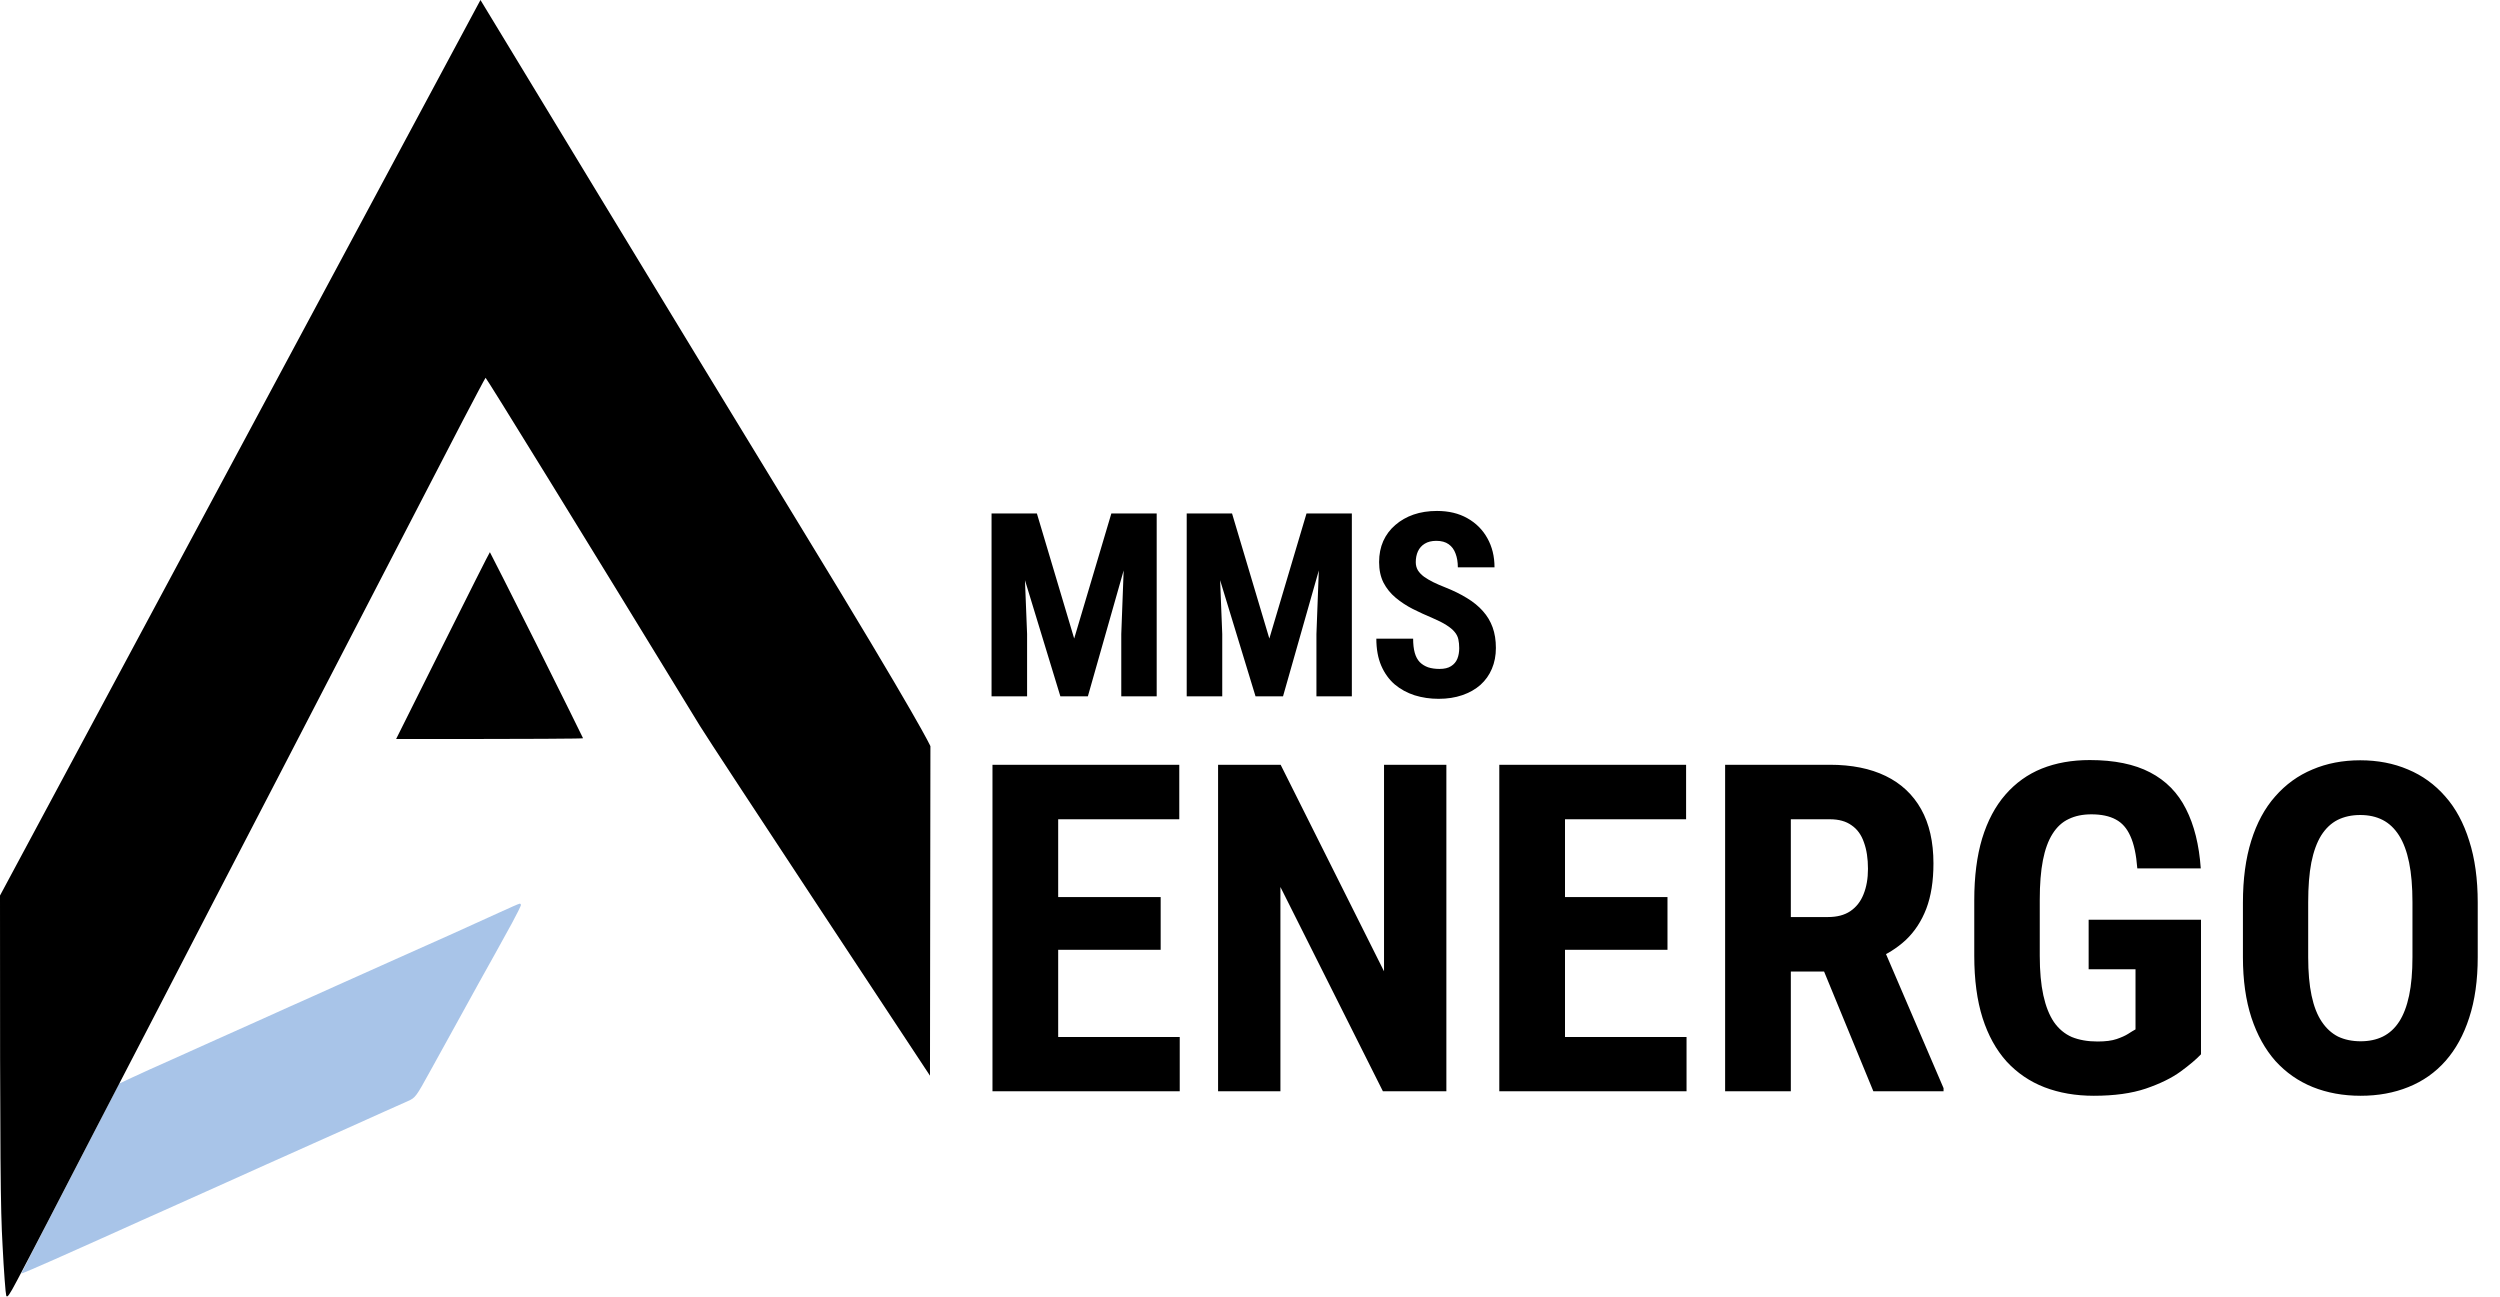 <svg width="1633" height="847" viewBox="0 0 1633 847" fill="none" xmlns="http://www.w3.org/2000/svg">
<path d="M295.892 609.794C306.225 605.1 320.106 598.841 326.681 595.815C333.257 592.79 338.997 590.286 339.414 590.286C339.936 590.182 340.249 590.704 340.249 591.225C340.249 591.747 337.64 597.067 334.405 603.013C331.169 608.855 326.368 617.618 323.654 622.521C320.941 627.424 316.035 636.083 312.904 641.82C309.669 647.558 303.407 659.033 298.814 667.378C294.222 675.724 286.185 690.224 280.967 699.717C271.782 716.409 271.365 717.034 266.459 719.225C263.746 720.477 256.753 723.502 251.013 726.11C245.272 728.718 235.879 732.891 230.139 735.499C224.398 738.003 212.813 743.219 204.255 747.078C195.801 750.834 182.024 757.093 173.465 760.849C165.011 764.708 153.635 769.82 148.208 772.219C142.78 774.619 131.404 779.73 122.846 783.59C114.392 787.346 100.615 793.605 92.056 797.36C83.602 801.22 72.226 806.332 66.799 808.731C61.371 811.131 47.281 817.494 35.487 822.71C23.694 827.926 13.987 832.099 13.883 831.89C13.883 831.786 22.441 814.99 32.983 794.648C43.524 774.306 57.927 746.452 77.758 707.854L86.629 703.682C91.534 701.387 103.224 696.066 112.722 691.893C122.219 687.616 135.37 681.774 141.945 678.749C148.521 675.828 158.436 671.343 163.863 668.943C169.29 666.544 180.667 661.432 189.121 657.572C197.679 653.817 211.247 647.662 219.388 644.011C227.634 640.36 243.915 633.057 255.709 627.737C267.503 622.521 285.559 614.384 295.892 609.794Z" fill="#6E9DD9" fill-opacity="0.6"/>
<path fill-rule="evenodd" clip-rule="evenodd" d="M313.842 0C313.842 0 451.651 227.418 521.018 340.859C602.427 474.075 607.75 487.427 607.75 487.427L607.461 702.638C607.461 702.638 465.635 487.974 457.143 474.075C380.535 348.683 317.495 246.45 317.182 246.763C316.765 247.18 310.189 259.698 302.361 274.616C294.638 289.534 271.259 334.6 250.489 374.763C229.72 414.926 199.243 473.657 182.962 505.162C166.575 536.771 146.536 575.473 138.291 591.225C130.15 606.977 113.138 639.838 100.509 664.249C87.88 688.66 70.241 722.668 61.266 739.88C52.394 757.093 38.93 783.173 31.311 797.778C23.692 812.382 14.716 829.804 11.168 836.376C6.053 846.077 4.697 847.955 4.07 846.286C3.653 845.139 2.505 830.325 1.67 813.426C0.313 789.328 0 761.162 0 584.966C104.72 389.901 313.842 0 313.842 0ZM320 360.679C320.104 360.679 333.881 387.907 350.581 421.185C367.175 454.463 380.848 482.003 380.848 482.212C380.848 482.524 353.399 482.733 258.735 482.733L289.211 421.706C305.91 388.22 319.791 360.679 320 360.679Z" fill="black"/>
<path d="M656.211 335.392H677.293L701.656 417.095L725.938 335.392H744.559L710.598 454.829H692.633L656.211 335.392ZM647.68 335.392H667.777L670.895 414.142V454.829H647.68V335.392ZM735.371 335.392H755.551V454.829H732.418V414.142L735.371 335.392ZM783.688 335.392H804.77L829.133 417.095L853.414 335.392H872.035L838.074 454.829H820.109L783.688 335.392ZM775.156 335.392H795.254L798.371 414.142V454.829H775.156V335.392ZM862.848 335.392H883.027V454.829H859.895V414.142L862.848 335.392ZM953.164 423.411C953.164 421.278 952.973 419.337 952.59 417.587C952.207 415.837 951.387 414.224 950.129 412.747C948.926 411.271 947.148 409.794 944.797 408.317C942.5 406.841 939.492 405.31 935.773 403.724C931.344 401.864 927.051 399.896 922.895 397.817C918.738 395.685 914.992 393.224 911.656 390.435C908.32 387.646 905.668 384.364 903.699 380.591C901.785 376.763 900.828 372.278 900.828 367.138C900.828 362.106 901.73 357.54 903.535 353.438C905.395 349.337 908.02 345.837 911.41 342.938C914.801 339.985 918.766 337.716 923.305 336.13C927.898 334.544 933.012 333.751 938.645 333.751C946.301 333.751 952.918 335.337 958.496 338.509C964.129 341.681 968.477 346.028 971.539 351.552C974.656 357.075 976.215 363.419 976.215 370.583H952.262C952.262 367.192 951.77 364.212 950.785 361.642C949.855 359.017 948.352 356.966 946.273 355.489C944.195 354.013 941.516 353.274 938.234 353.274C935.172 353.274 932.629 353.903 930.605 355.161C928.637 356.364 927.16 358.032 926.176 360.165C925.246 362.243 924.781 364.595 924.781 367.22C924.781 369.188 925.246 370.966 926.176 372.552C927.16 374.083 928.5 375.478 930.195 376.735C931.891 377.938 933.887 379.114 936.184 380.263C938.535 381.411 941.105 382.532 943.895 383.626C949.309 385.759 954.094 388.11 958.25 390.681C962.406 393.196 965.879 396.04 968.668 399.212C971.457 402.329 973.562 405.856 974.984 409.794C976.406 413.731 977.117 418.216 977.117 423.247C977.117 428.224 976.242 432.763 974.492 436.864C972.797 440.911 970.309 444.411 967.027 447.364C963.746 450.263 959.781 452.505 955.133 454.091C950.539 455.677 945.398 456.47 939.711 456.47C934.188 456.47 928.965 455.704 924.043 454.173C919.121 452.587 914.773 450.208 911 447.036C907.281 443.81 904.355 439.735 902.223 434.813C900.09 429.837 899.023 423.958 899.023 417.177H923.059C923.059 420.786 923.414 423.876 924.125 426.446C924.836 428.962 925.93 430.985 927.406 432.517C928.883 433.993 930.688 435.114 932.82 435.88C935.008 436.591 937.496 436.946 940.285 436.946C943.457 436.946 945.973 436.345 947.832 435.142C949.746 433.938 951.113 432.325 951.934 430.302C952.754 428.278 953.164 425.981 953.164 423.411Z" fill="black"/>
<path d="M770.6 677.38V712.829H677.875V677.38H770.6ZM691.205 499.548V712.829H648.285V499.548H691.205ZM758.148 585.974V620.397H677.875V585.974H758.148ZM770.307 499.548V535.144H677.875V499.548H770.307ZM944.77 499.548V712.829H903.314L836.371 579.382V712.829H795.648V499.548H836.518L904.047 634.46V499.548H944.77ZM1101.65 677.38V712.829H1008.93V677.38H1101.65ZM1022.26 499.548V712.829H979.34V499.548H1022.26ZM1089.2 585.974V620.397H1008.93V585.974H1089.2ZM1101.36 499.548V535.144H1008.93V499.548H1101.36ZM1126.85 499.548H1195.26C1209.52 499.548 1221.67 501.989 1231.73 506.872C1241.79 511.755 1249.51 518.981 1254.88 528.552C1260.25 538.122 1262.93 549.938 1262.93 564.001C1262.93 575.524 1261.37 585.388 1258.25 593.591C1255.12 601.696 1250.68 608.483 1244.92 613.952C1239.15 619.323 1232.27 623.62 1224.26 626.843L1211.22 634.606H1155.71L1155.56 599.011H1194.09C1199.95 599.011 1204.78 597.741 1208.59 595.202C1212.49 592.565 1215.38 588.903 1217.23 584.216C1219.18 579.431 1220.16 573.864 1220.16 567.517C1220.16 560.778 1219.28 555.017 1217.52 550.231C1215.86 545.349 1213.18 541.638 1209.47 539.099C1205.85 536.462 1201.12 535.144 1195.26 535.144H1169.77V712.829H1126.85V499.548ZM1223.68 712.829L1184.56 617.761L1229.54 617.614L1269.53 710.778V712.829H1223.68ZM1437.69 600.769V688.659C1434.66 691.882 1430.22 695.642 1424.36 699.938C1418.6 704.138 1411.03 707.849 1401.65 711.071C1392.38 714.196 1381.05 715.759 1367.67 715.759C1355.85 715.759 1345.11 713.903 1335.44 710.192C1325.87 706.481 1317.62 700.866 1310.69 693.347C1303.85 685.729 1298.63 676.257 1295.01 664.929C1291.4 653.503 1289.59 639.978 1289.59 624.353V588.024C1289.59 572.595 1291.3 559.167 1294.72 547.741C1298.24 536.218 1303.31 526.647 1309.96 519.03C1316.6 511.413 1324.51 505.749 1333.69 502.038C1342.96 498.327 1353.41 496.472 1365.03 496.472C1381.05 496.472 1394.18 499.157 1404.44 504.528C1414.79 509.899 1422.6 517.858 1427.88 528.405C1433.25 538.952 1436.47 551.892 1437.54 567.224H1396.09C1395.4 558.239 1393.89 551.208 1391.55 546.13C1389.3 541.052 1386.13 537.438 1382.03 535.29C1377.92 533.044 1372.6 531.921 1366.06 531.921C1360.39 531.921 1355.46 532.946 1351.26 534.997C1347.06 536.95 1343.55 540.173 1340.72 544.665C1337.88 549.157 1335.79 554.919 1334.42 561.95C1333.05 568.981 1332.37 577.575 1332.37 587.731V624.353C1332.37 634.411 1333.15 643.005 1334.71 650.134C1336.27 657.263 1338.57 663.073 1341.6 667.565C1344.72 672.058 1348.63 675.329 1353.31 677.38C1358.1 679.333 1363.71 680.31 1370.16 680.31C1375.34 680.31 1379.49 679.772 1382.61 678.698C1385.74 677.624 1388.23 676.501 1390.08 675.329C1392.04 674.06 1393.65 673.083 1394.92 672.399V633.142H1364.3V600.769H1437.69ZM1618.45 589.636V625.231C1618.45 640.271 1616.6 653.454 1612.88 664.782C1609.27 676.013 1604.1 685.437 1597.36 693.054C1590.72 700.573 1582.66 706.237 1573.19 710.046C1563.81 713.854 1553.41 715.759 1541.99 715.759C1530.56 715.759 1520.11 713.854 1510.64 710.046C1501.26 706.237 1493.16 700.573 1486.32 693.054C1479.58 685.437 1474.36 676.013 1470.65 664.782C1466.94 653.454 1465.08 640.271 1465.08 625.231V589.636C1465.08 574.206 1466.89 560.729 1470.5 549.206C1474.12 537.585 1479.34 527.917 1486.18 520.202C1493.01 512.39 1501.12 506.53 1510.49 502.624C1519.87 498.62 1530.27 496.618 1541.69 496.618C1553.12 496.618 1563.52 498.62 1572.89 502.624C1582.27 506.53 1590.38 512.39 1597.21 520.202C1604.05 527.917 1609.27 537.585 1612.88 549.206C1616.6 560.729 1618.45 574.206 1618.45 589.636ZM1575.82 625.231V589.343C1575.82 579.187 1575.09 570.544 1573.63 563.415C1572.16 556.188 1569.96 550.28 1567.04 545.69C1564.11 541.101 1560.54 537.731 1556.34 535.583C1552.14 533.435 1547.26 532.36 1541.69 532.36C1536.13 532.36 1531.2 533.435 1526.9 535.583C1522.7 537.731 1519.13 541.101 1516.21 545.69C1513.37 550.28 1511.22 556.188 1509.76 563.415C1508.39 570.544 1507.71 579.187 1507.71 589.343V625.231C1507.71 634.997 1508.44 643.347 1509.91 650.28C1511.37 657.214 1513.57 662.878 1516.5 667.272C1519.43 671.667 1522.99 674.938 1527.19 677.087C1531.49 679.138 1536.42 680.163 1541.99 680.163C1547.46 680.163 1552.29 679.138 1556.49 677.087C1560.79 674.938 1564.35 671.667 1567.18 667.272C1570.01 662.878 1572.16 657.214 1573.63 650.28C1575.09 643.347 1575.82 634.997 1575.82 625.231Z" fill="black"/>
</svg>
